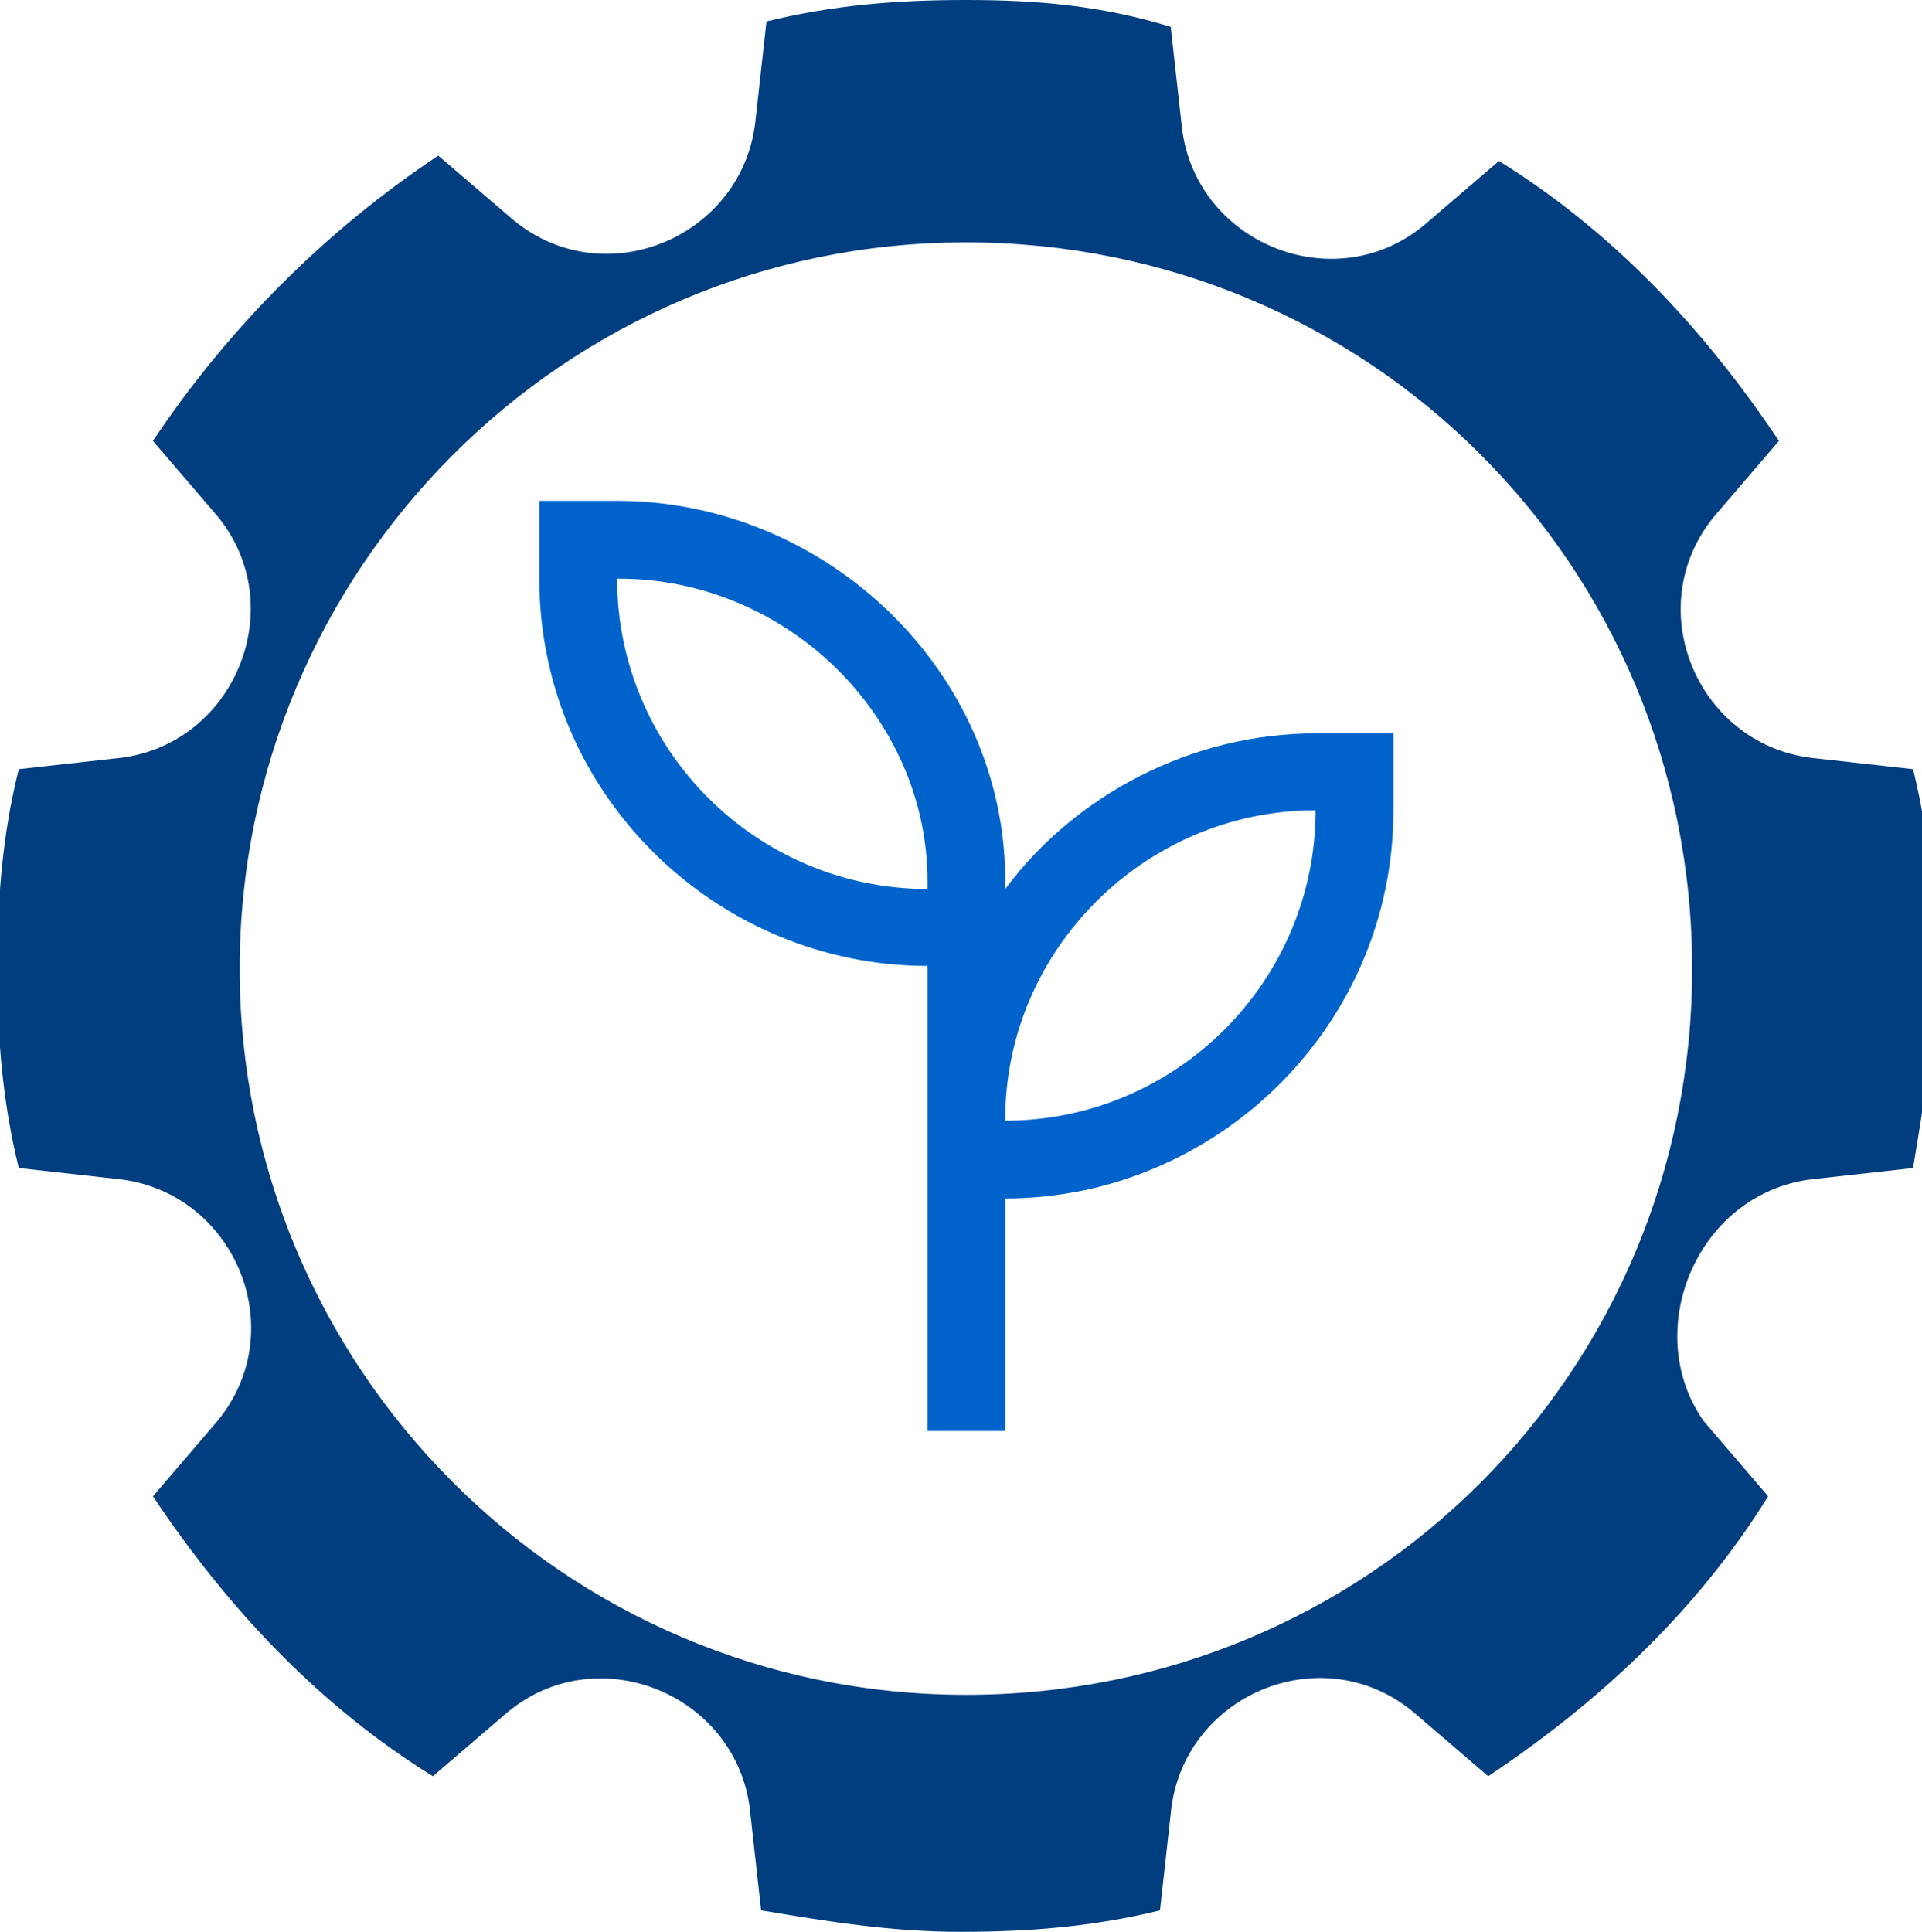 <?xml version="1.0" encoding="utf-8"?>
<!-- Generator: Adobe Illustrator 27.1.1, SVG Export Plug-In . SVG Version: 6.00 Build 0)  -->
<svg version="1.1" id="Layer_1" xmlns="http://www.w3.org/2000/svg" xmlns:xlink="http://www.w3.org/1999/xlink" x="0px" y="0px"
	 viewBox="0 0 214.9 216" style="enable-background:new 0 0 214.9 216;" xml:space="preserve">
<style type="text/css">
	.st0{fill:#003E80;}
	.st1{fill:#0063CC;}
</style>
<path class="st0" d="M213.9,86l-10.8-1.2c-13.2-1.2-19.9-16.8-11.4-27.1l7.2-8.4c-8.4-12.6-18.7-23.5-31.3-31.3l-8.4,7.2
	c-10.2,8.4-25.9,1.8-27.1-11.4L130.9,3c-7.8-2.4-15-3-22.9-3S93,0.6,85.7,2.4l-1.2,10.8c-1.2,13.2-16.8,19.9-27.1,11.4L49,17.4
	c-12.6,8.4-23.5,19.3-31.9,31.9l7.2,8.4c8.4,10.2,1.8,25.9-11.4,27.1L2.1,86c-1.8,7.2-2.4,14.4-2.4,22.3c0,7.8,0.6,15,2.4,22.3
	l10.8,1.2c13.2,1.2,19.9,16.8,11.4,27.1l-7.2,8.4c8.4,12.6,18.7,23.5,31.3,31.3l8.4-7.2c10.2-8.4,25.9-1.8,27.1,11.4l1.2,10.8
	c7.2,1.2,14.4,2.4,22.3,2.4c7.8,0,15-0.6,22.3-2.4l1.2-10.8c1.2-13.2,16.8-19.9,27.1-11.4l8.4,7.2c12.6-8.4,23.5-18.7,31.3-31.3
	l-7.2-8.4c-7.2-10.2-0.6-25.9,12.6-27.1l10.8-1.2c1.2-7.2,2.4-14.4,2.4-22.3C216.3,100.5,215.7,93.3,213.9,86z M108,189.5
	c-45.1,0-81.2-36.7-81.2-81.2c0-44.5,36.1-81.2,81.2-81.2s81.2,36.1,81.2,81.2S153.1,189.5,108,189.5z"/>
<path class="st1" d="M103.7,108v16.5v9.5v26h8.7v-26c23.4,0,43.4-19.1,43.4-43.4V82h-8.7c-13.9,0-26.9,6.9-34.7,17.4v-0.9
	c0-23.4-20-42.5-43.4-42.5h-8.7v8.7C60.3,88.9,80.2,108,103.7,108z M147.1,90.6c0,19.1-15.6,34.7-34.7,34.7
	C112.3,106.3,128,90.6,147.1,90.6z M103.7,98.5v0.9c-19.1,0-34.7-15.6-34.7-34.7C88,64.6,103.7,80.2,103.7,98.5z"/>
<path class="st0" d="M-52.8,86l-10.8-1.2C-76.9,83.6-83.5,68-75.1,57.8l7.2-8.4c-8.4-12.6-18.7-23.5-31.3-31.3l-8.4,7.2
	c-10.2,8.4-25.9,1.8-27.1-11.4L-135.8,3c-7.8-2.4-15-3-22.9-3c-7.8,0-15,0.6-22.3,2.4l-1.2,10.8c-1.2,13.2-16.8,19.9-27.1,11.4
	l-8.4-7.2c-12.6,8.4-23.5,19.3-31.9,31.9l7.2,8.4c8.4,10.2,1.8,25.9-11.4,27.1l-10.8,1.2c-1.8,7.2-2.4,14.4-2.4,22.3
	s0.6,15,2.4,22.3l10.8,1.2c13.2,1.2,19.9,16.8,11.4,27.1l-7.2,8.4c8.4,12.6,18.7,23.5,31.3,31.3l8.4-7.2
	c10.2-8.4,25.9-1.8,27.1,11.4l1.2,10.8c7.2,1.2,14.4,2.4,22.3,2.4c7.8,0,15-0.6,22.3-2.4l1.2-10.8c1.2-13.2,16.8-19.9,27.1-11.4
	l8.4,7.2c12.6-8.4,23.5-18.7,31.3-31.3l-7.2-8.4c-7.2-10.2-0.6-25.9,12.6-27.1l10.8-1.2c1.2-7.2,2.4-14.4,2.4-22.3S-51,93.3-52.8,86
	z M-158.7,189.5c-45.1,0-81.2-36.7-81.2-81.2c0-44.5,36.1-81.2,81.2-81.2s81.2,36.1,81.2,81.2S-113.6,189.5-158.7,189.5z"/>
<path class="st1" d="M-131,83.2c0-9.1,7.3-16.3,16.3-16.3s16.3,7.3,16.3,16.3s-7.3,16.3-16.3,16.3S-131,92.3-131,83.2z M-176.4,92.3
	c0-9.1,7.3-16.3,16.3-16.3s16.3,7.3,16.3,16.3s-7.3,16.3-16.3,16.3S-176.4,101.4-176.4,92.3z M-137.4,114.1
	c2.7-4.5,6.3-6.3,11.8-6.3h22.7c6.3,0,11.8,4.5,12.7,10.9l2.7,15.4h-40.8l-0.9-7.3C-130.1,121.3-132.8,116.8-137.4,114.1z
	 M-220.8,83.2c0-9.1,7.3-16.3,16.3-16.3c9.1,0,16.3,7.3,16.3,16.3s-7.3,16.3-16.3,16.3C-213.5,99.6-220.8,92.3-220.8,83.2z
	 M-183.6,127.7c0.9-6.3,6.3-10.9,12.7-10.9h22.7c6.3,0,11.8,4.5,12.7,10.9l2.7,15.4h-53.5L-183.6,127.7z M-190.9,133.1h-40.8
	l2.7-15.4c0.9-5.4,6.3-10,12.7-10h22.7c4.5,0,9.1,2.7,11.8,6.3c-4.5,2.7-7.3,7.3-8.2,12.7L-190.9,133.1z"/>
<path class="st0" d="M480.6,86l-10.8-1.2c-13.2-1.2-19.9-16.8-11.4-27.1l7.2-8.4c-8.4-12.6-18.7-23.5-31.3-31.3l-8.4,7.2
	c-10.2,8.4-25.9,1.8-27.1-11.4L397.5,3c-7.8-2.4-15-3-22.9-3c-7.8,0-15,0.6-22.3,2.4l-1.2,10.8c-1.2,13.2-16.8,19.9-27.1,11.4
	l-8.4-7.2c-12.6,8.4-23.5,19.3-31.9,31.9l7.2,8.4c8.4,10.2,1.8,25.9-11.4,27.1L268.8,86c-1.8,7.2-2.4,14.4-2.4,22.3
	c0,7.8,0.6,15,2.4,22.3l10.8,1.2c13.2,1.2,19.9,16.8,11.4,27.1l-7.2,8.4c8.4,12.6,18.7,23.5,31.3,31.3l8.4-7.2
	c10.2-8.4,25.9-1.8,27.1,11.4l1.2,10.8c7.2,1.2,14.4,2.4,22.3,2.4s15-0.6,22.3-2.4l1.2-10.8c1.2-13.2,16.8-19.9,27.1-11.4l8.4,7.2
	c12.6-8.4,23.5-18.7,31.3-31.3l-7.2-8.4c-7.2-10.2-0.6-25.9,12.6-27.1l10.8-1.2c1.2-7.2,2.4-14.4,2.4-22.3
	C483,100.5,482.4,93.3,480.6,86z M374.7,189.5c-45.1,0-81.2-36.7-81.2-81.2c0-44.5,36.1-81.2,81.2-81.2s81.2,36.1,81.2,81.2
	S419.8,189.5,374.7,189.5z"/>
<path class="st1" d="M375.3,165.8c31.5,0,57.8-26.3,57.8-57.8s-26.3-57.8-57.8-57.8c-31.5,0-57.8,26.3-57.8,57.8
	S343.8,165.8,375.3,165.8z M389.3,158.8c3.5-2.6,6.1-7,8.8-11.4c1.8-4.4,3.5-8.8,4.4-14h18.4C413.8,145.6,402.4,154.4,389.3,158.8z
	 M423.4,128.1h-19.3c0.9-5.3,1.8-11.4,1.8-17.5h21.9C427.8,116.8,426,122.9,423.4,128.1z M427.8,105.4h-21.9
	c0-6.1-0.9-12.3-1.8-17.5h19.3C426,93.1,426.9,99.2,427.8,105.4z M420.8,82.6h-18.4c-1.8-5.3-3.5-9.6-5.3-14
	c-1.8-4.4-5.3-7.9-7.9-11.4C403.3,60.7,414.7,70.4,420.8,82.6z M377.9,57.2c5.3,0.9,10.5,6.1,14.9,14c1.7,3.5,3.5,7,4.4,11.4h-19.3
	V57.2z M377.9,87.9h21c0.9,5.3,1.8,11.4,1.8,17.5h-22.8V87.9z M377.9,110.6h22.8c0,6.1-0.9,12.3-1.8,17.5h-21V110.6z M377.9,133.4
	h19.3c-0.9,4.4-2.6,7.9-4.4,11.4c-4.4,7.9-9.6,13.1-14.9,14V133.4z M372.7,158.8c-5.3-0.9-10.5-6.1-14.9-14c-1.8-3.5-3.5-7-4.4-11.4
	h19.3V158.8z M372.7,128.1h-21c-0.9-5.3-1.8-11.4-1.8-17.5h22.8V128.1z M372.7,105.4h-22.8c0-6.1,0.9-12.3,1.8-17.5h21V105.4z
	 M372.7,57.2v25.4h-19.3c0.9-4.4,2.6-7.9,4.4-11.4C362.2,63.4,367.4,58.1,372.7,57.2z M361.3,57.2c-3.5,2.6-6.1,7-8.8,11.4
	c-1.8,4.4-3.5,8.8-5.3,14h-18.4C335.9,70.4,347.3,61.6,361.3,57.2z M327.2,87.9h19.3c-0.9,5.3-1.7,11.4-1.7,17.5h-21.9
	C323.7,99.2,324.5,93.1,327.2,87.9z M322.8,110.6h21.9c0,6.1,0.9,12.3,1.7,17.5h-19.3C324.5,122.9,323.7,116.8,322.8,110.6z
	 M348.2,133.4c1.8,5.3,3.5,9.6,5.3,14c2.6,4.4,5.3,8.8,8.8,11.4c-14.9-4.4-26.3-13.1-32.4-25.4H348.2z"/>
<path class="st0" d="M-319.8,86.3l-10.9-1.2c-13.3-1.2-19.9-16.9-11.5-27.2l7.2-8.4c-8.4-12.7-18.7-23.5-31.4-31.4l-8.4,7.2
	c-10.3,8.4-25.9,1.8-27.2-11.5L-403,3c-7.2-2.4-15.1-3-22.3-3c-7.8,0-15.1,0.6-22.3,2.4l-1.2,10.9c-1.2,13.3-16.9,19.9-27.2,11.5
	l-8.4-7.2c-12.7,8.4-23.5,18.7-31.4,31.4l7.2,8.4c8.4,10.3,1.8,25.9-11.5,27.2l-10.9,1.2c-1.2,7.2-2.4,14.5-2.4,22.3
	s0.6,15.1,2.4,22.3l10.9,1.2c13.3,1.2,19.9,16.9,11.5,27.2l-7.2,8.4c8.4,12.7,18.7,23.5,31.4,31.4l8.4-7.2
	c10.3-8.4,25.9-1.8,27.2,11.5l1.2,10.9c7.2,1.2,14.5,2.4,22.3,2.4c7.8,0,15.1-0.6,22.3-2.4l1.2-10.9c1.2-13.3,16.9-19.9,27.2-11.5
	l8.4,7.2c12.7-8.4,23.5-18.7,31.4-31.4l-7.2-8.4c-8.4-9.7-1.8-25.3,11.5-26.5l10.9-1.2c1.2-7.2,2.4-14.5,2.4-22.3
	C-317.4,100.8-318,93.5-319.8,86.3z M-425.4,190.1c-45.3,0-81.5-36.8-81.5-81.5c0-44.6,36.2-81.5,81.5-81.5s81.5,36.2,81.5,81.5
	S-380.7,190.1-425.4,190.1z"/>
<path class="st1" d="M-409.6,110.5c9.9-1.6,26.2-4.4,46-8c0.1,0,0.1,0,0.1,0c-2.1,7.5-6.4,14.1-12.1,20.4c-6.1,0-18.3-0.8-25.1-2.3
	c-0.8-4.6-0.8-6.1-0.8-6.1l-8.4-4C-409.8,110.5-409.7,110.5-409.6,110.5z M-486.2,82.7c-0.9,0-1.7-0.1-2.5,0
	c5.4-13.7,22.1-24.6,34.7-24.6c16,0,28.9,14.5,28.9,14.5s12.9-14.5,30.5-14.5c6.8,0,13.2,2.2,18.6,6c-1,0.4-2,0.8-3.2,1.4
	c-5.1,2.4-14.5,7-43,10.9c-12.3,1.7-22,3-29.8,3.9l-8.1-4.7l5.4,5c-14.8,1.7-22.1,2.2-27.2,2.2C-483.6,82.8-485,82.8-486.2,82.7z
	 M-442.3,132.7c0.6-1.2,0.6-2.6,0.6-5.4c0-0.9-0.2-3.2-1.8-11.7c9.5-1.4,19-2.9,26.1-4l10.6,3.5l0.8,7.6c0,0,10.7,6.1,18.3,10.7
	c-10.7,8.4-25.1,16.7-40.3,24.4c-17.6-8.1-32.2-19.1-42.9-30.4c1.1-0.5,2.2-0.9,3.3-1.5c5.5,4.3,18.4,9.1,20.8,9.1
	C-445.9,135.2-443.4,135.2-442.3,132.7z M-360.3,93.7c0-1.1-0.4-2-0.8-2.9c0.1-0.1,0.3-0.2,0.4-0.4c0.8-1.5,0.3-6.2-0.3-7.6
	c-0.3-0.7-1-1.6-1.9-2.4c0.3-0.6,0.6-1.1,0.6-1.6c-0.4-5.6-6.9-13.5-9.5-13.5c-2.4,0-4,0.8-6.6,2c-5.2,2.5-14.8,7.1-43.5,11.1
	c-38.6,5.3-51.9,6.4-59.9,6.4c-1.8,0-3.3-0.1-4.5-0.1c-3.7-0.1-5.4-0.2-6,2.6c-0.5,2.4-0.5,5.6-0.5,7.2v0.5c0,1.9,0.8,3,2.3,3.8
	c-0.1,2,0.1,4.6,0.5,6.1c0.1,0.4,0.2,0.8,0.3,1.1c0.5,2,1.1,4,3.6,4.3c0.6,3.2,1.9,7.1,4.4,8.3c-0.5,2-0.8,3.6-0.8,4.7
	c0,4.2,2,4.8,3.2,4.8c2.1,0,7.2-1.7,11.8-4.2c4.5,4.3,18.7,9.5,20.5,9.5c1.2,0,2.4-0.1,3-1.3c0.4-0.8,0.4-2,0.4-4.2v-0.4
	c0-1.7-1-7.1-2.2-13.2c14.4-2.1,29.3-4.4,35.9-5.5c9.8-1.6,26.1-4.4,45.7-7.9l0.3,0c3.7-0.7,3.7-3.5,3.7-6.2L-360.3,93.7z
	 M-362.8,83.5c0.5,1.2,0.8,4.8,0.4,5.8c-0.3,0-0.7,0.1-1.2,0.2c-15,3-30.8,5.6-46.8,7.7c-11.4,1.5-25,3.6-37.8,5.6
	c-0.6-2.9-1.2-5.4-1.6-7.5c17.7-2.2,37.1-4.8,47.1-6.2c13-1.8,24.9-3.9,35.5-6.1l0.8-0.2c0.8-0.2,1.6-0.6,2.2-1.1
	C-363.5,82.4-363,83-362.8,83.5z M-490.9,94.9l0-0.5c0-1.5,0-4.5,0.4-6.7c0.2-0.9,0.2-1.1,2-1.1c0.5,0,1.2,0,2,0.1
	c1.2,0,2.7,0.1,4.5,0.1c8.1,0,21.4-1.1,60.1-6.4c29-4,38.8-8.7,44.1-11.2c2.5-1.2,3.8-1.8,5.7-1.8c1.4,0.2,7.3,6.7,7.6,11.7
	c0,0.4-1,1.9-2.5,2.2l-0.8,0.2c-10.5,2.2-22.4,4.3-35.3,6.1c-22.9,3.2-78,10.3-83.1,10.3C-490.9,97.6-490.9,96-490.9,94.9z
	 M-487.8,105.4c-0.1-0.4-0.2-0.8-0.3-1.2c-0.4-1.3-0.5-3.3-0.5-5c0.8,0.1,1.6,0.2,2.6,0.2c1.3,0,5.5-0.4,11.2-1.1
	c-1,2.6-2.2,5.8-3.4,9c-3.7,0.5-6.4,0.9-7.4,0.9C-486.9,108.3-487.2,107.7-487.8,105.4z M-484.1,110.1c1.2-0.1,3-0.3,5.3-0.6
	c-0.8,2.4-1.6,4.8-2.2,6.9C-482.5,115.4-483.5,112.8-484.1,110.1z M-479.3,126c-0.8,0-1.3-1-1.3-2.9c0-3.7,4.4-15.9,7.9-24.9
	c3.6-0.4,7.7-0.9,12.1-1.4c0.3,5.7,0.8,14.1,0.8,17.2C-459.8,119-475.3,126-479.3,126z M-445.5,127.3v0.4c0,1.7,0,2.9-0.2,3.4
	c0,0.1-0.1,0.2-1.3,0.2c-3.7,0-15.1-5.7-18.8-8.6c4.3-2.6,8-5.7,8-8.8c0-3.3-0.4-11.7-0.8-17.5c2.3-0.3,4.6-0.6,7-0.9
	C-449.1,107-445.5,124.3-445.5,127.3z M-364.3,98.7l-0.3,0c-19.6,3.5-35.9,6.3-45.7,7.9c-7.7,1.2-22.1,3.5-35.9,5.5
	c-0.5-2.5-1-5-1.5-7.5c12.8-2,26.3-4.1,37.7-5.6c16-2.1,31.8-4.7,46.9-7.7c0.1,0,0.1,0,0.2,0c0.4,0.7,0.8,1.4,0.8,2.3l0,0.8
	C-362.1,97.3-362.2,98.4-364.3,98.7z"/>
</svg>
